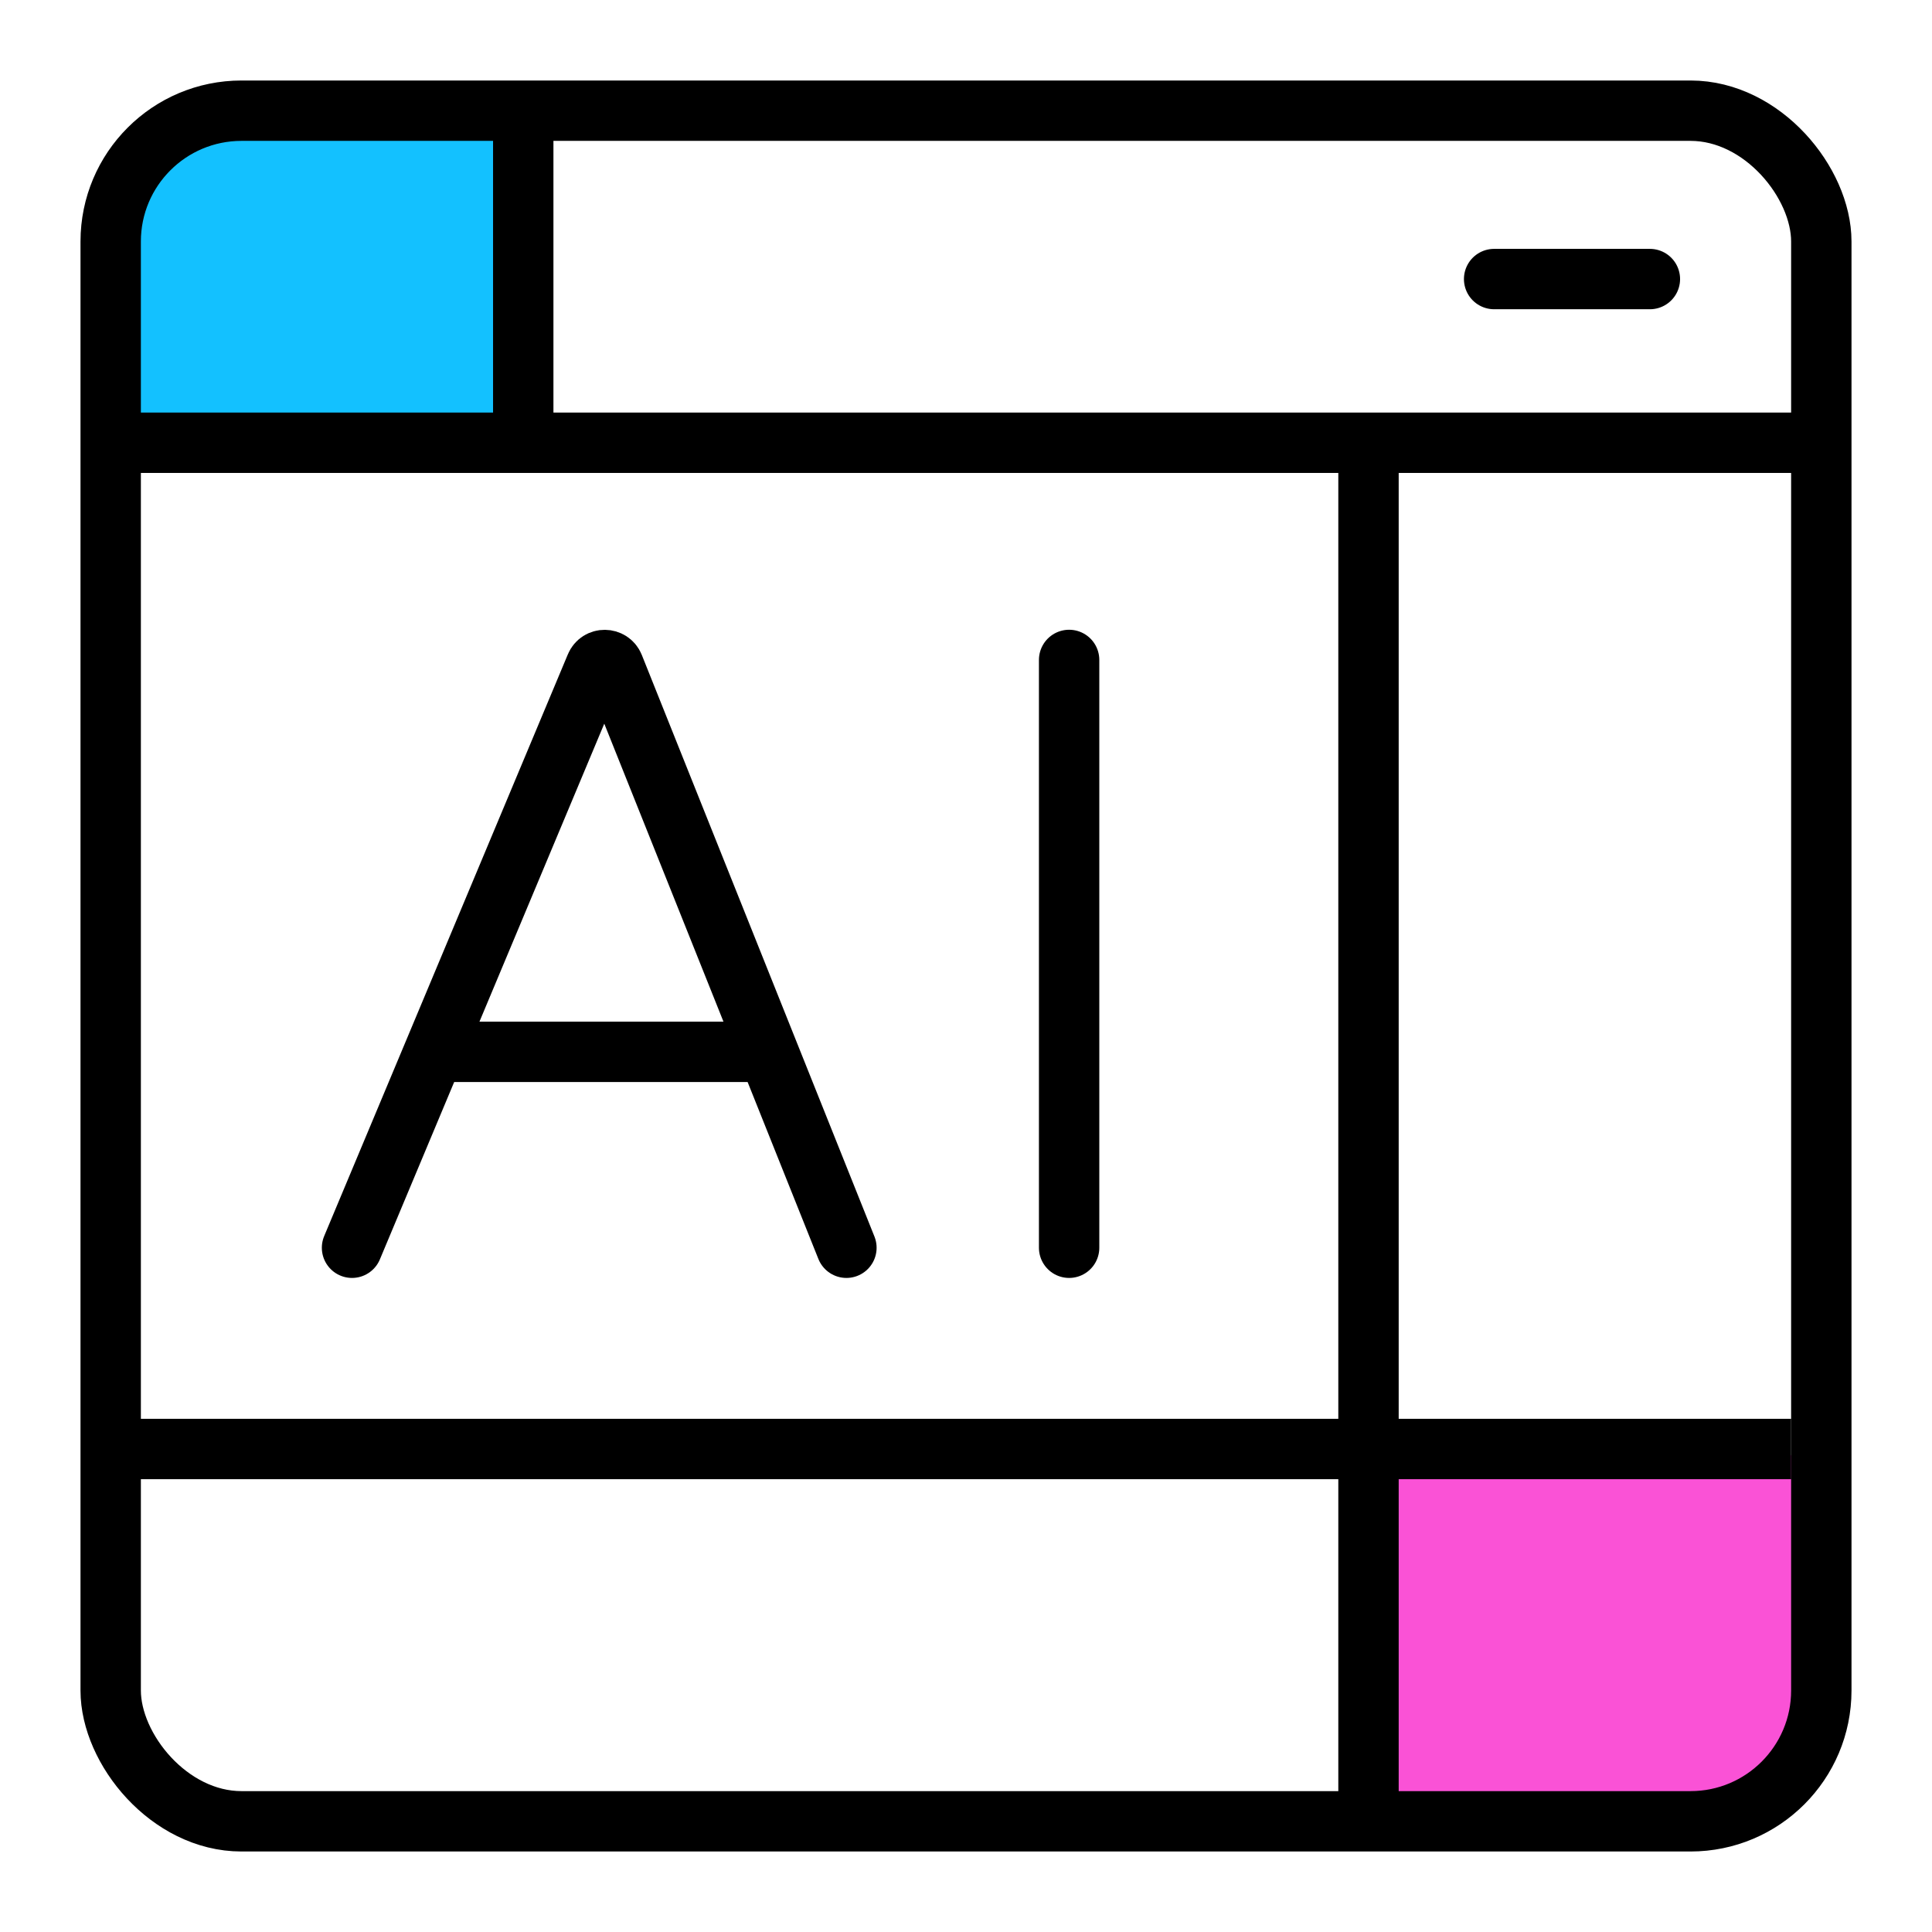 <svg width="48" height="48" viewBox="0 0 48 48" fill="none" xmlns="http://www.w3.org/2000/svg">
<g clip-path="url(#clip0_632_9743)">
<rect x="34" y="36" width="11" height="9" rx="1" fill="#FA52D6"/>
<rect x="3" y="3" width="10" height="8" rx="1" fill="#13C1FF"/>
<rect x="2.75" y="2.75" width="42.5" height="42.5" rx="3.25" stroke="black" stroke-width="1.5"/>
<path d="M2.29 11H45.635" stroke="black" stroke-width="1.5"/>
<path d="M13 3L13 11" stroke="black" stroke-width="1.5"/>
<path d="M37.121 6.933H40.991" stroke="black" stroke-width="1.5" stroke-linecap="round"/>
<path d="M8.746 31L14.8 16.547C14.883 16.346 15.168 16.349 15.249 16.55L21.029 31" stroke="black" stroke-width="1.5" stroke-linecap="round"/>
<path d="M11.237 26.132L18.935 26.132" stroke="black" stroke-width="1.5" stroke-linecap="round"/>
<path d="M26.562 16.396L26.562 31" stroke="black" stroke-width="1.5" stroke-linecap="round"/>
<path d="M3 36H44.5" stroke="black" stroke-width="1.5"/>
<path d="M34 11L34 45" stroke="black" stroke-width="1.5"/>
</g>
<defs>
<clipPath id="clip0_632_9743">
<rect width="48" height="48" fill="white"/>
</clipPath>
</defs>
</svg>
